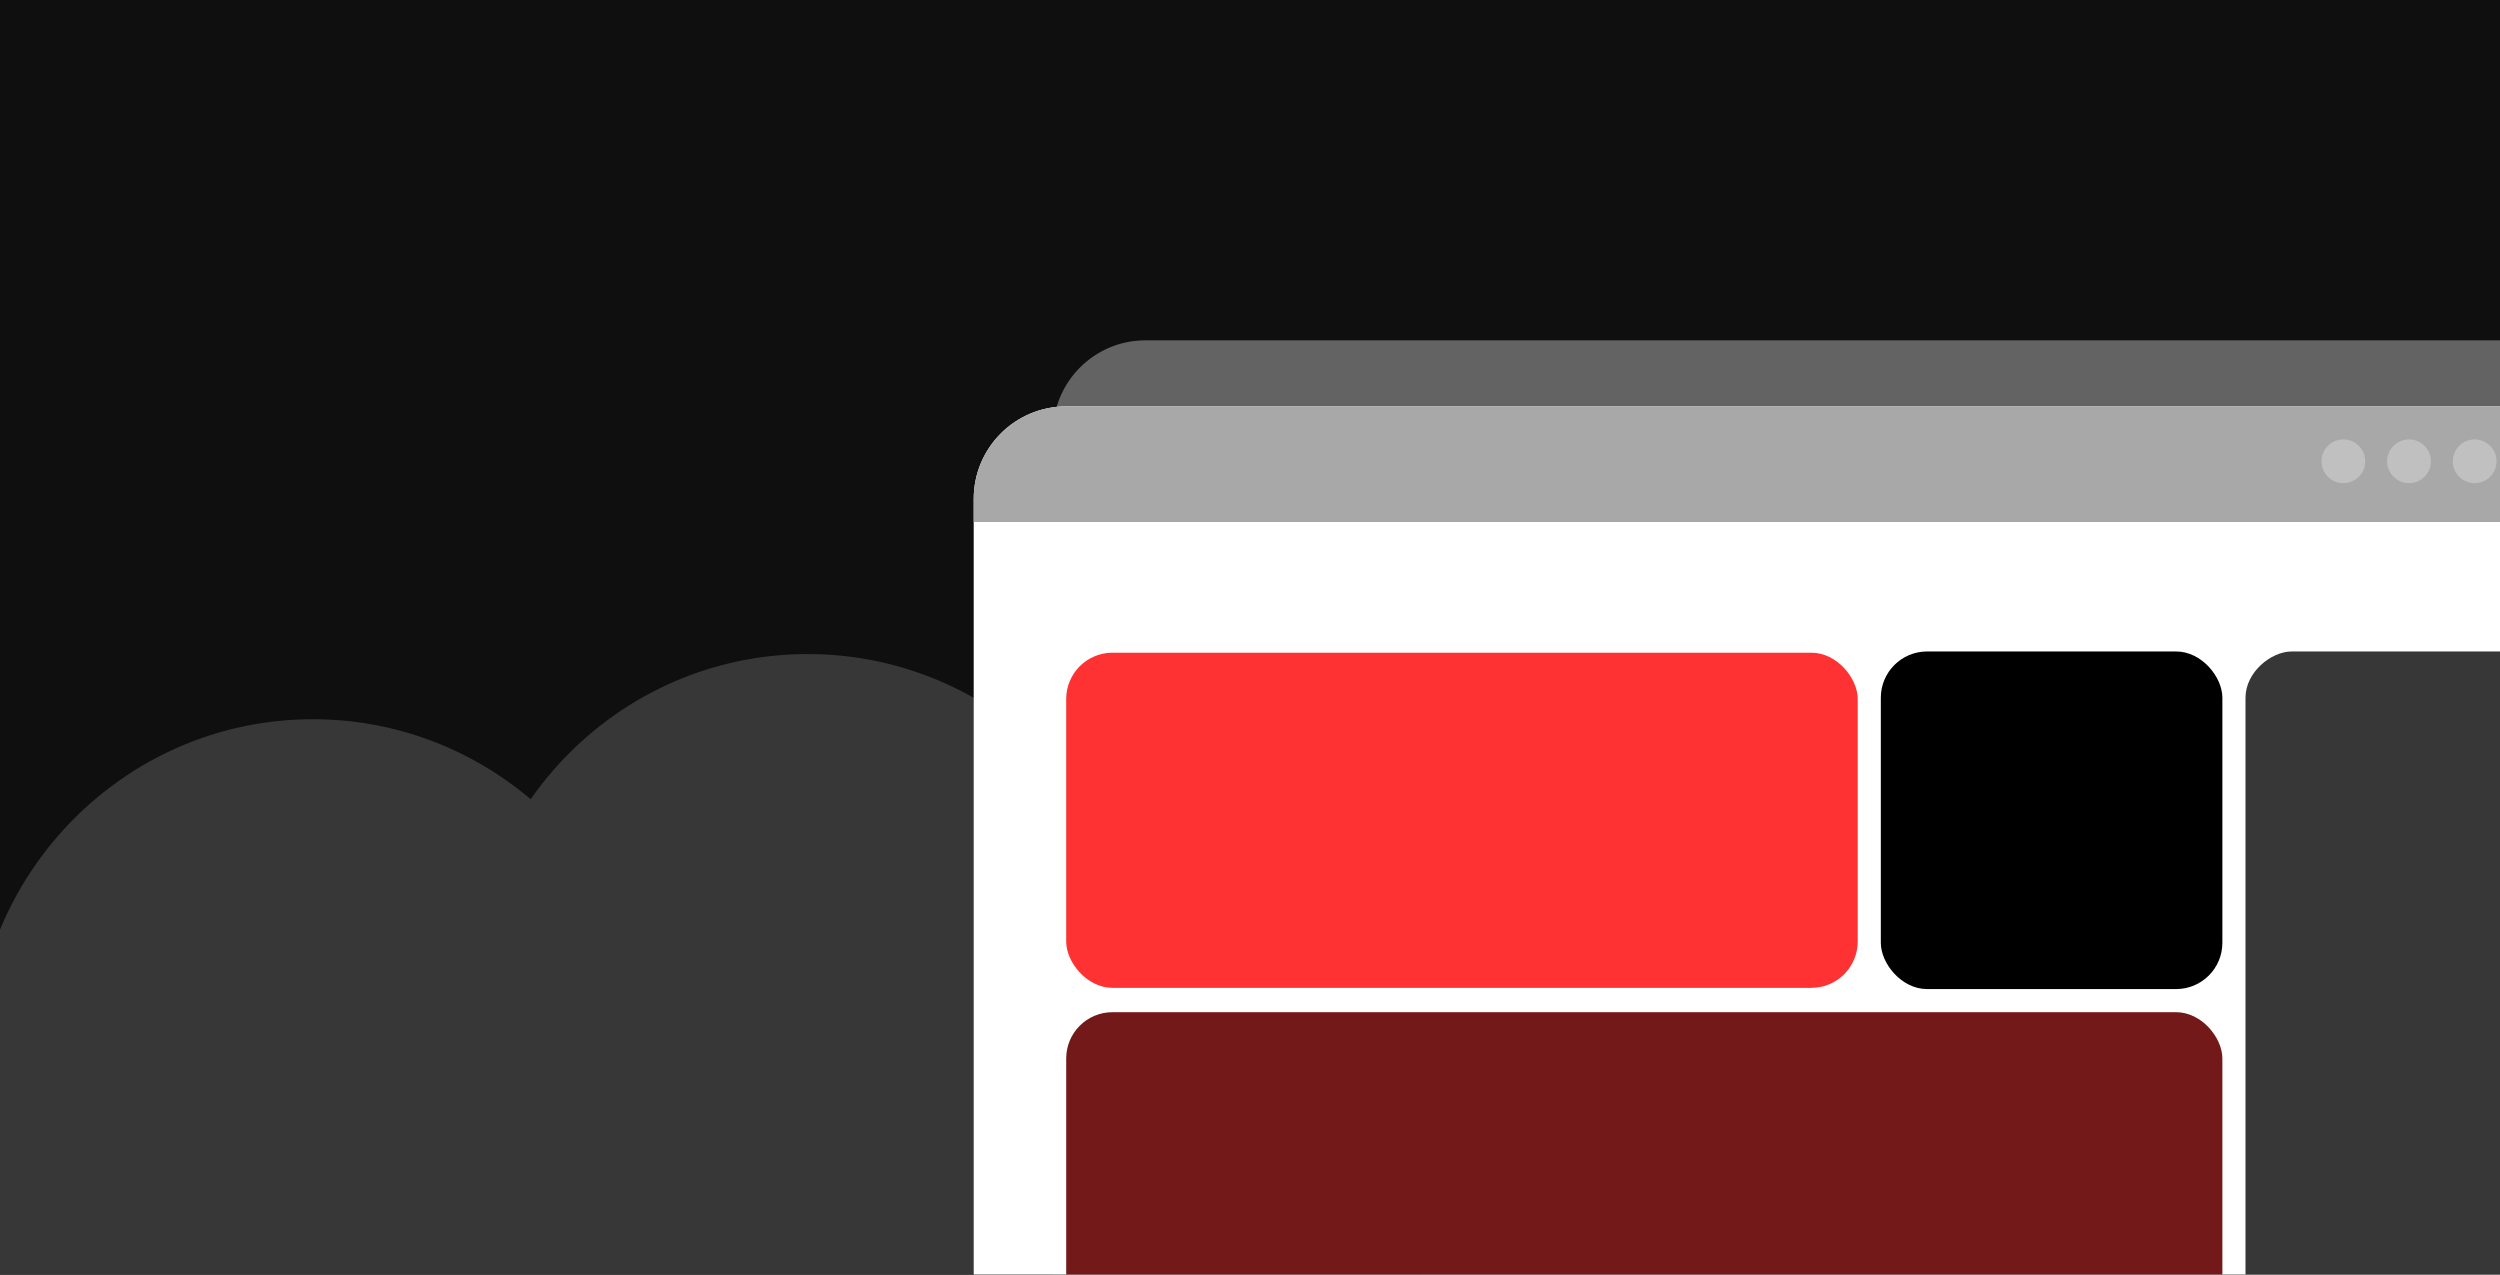 <svg xmlns="http://www.w3.org/2000/svg" width="1528" height="779" fill="none"><rect width="100%" height="100%" fill="#333333" stroke="none"/><g clip-path="url(#a)"><path fill="#0F0F0F" d="M0 0h1528v779H0z"/><path fill="#373737" d="M697.154 648.21a211.937 211.937 0 0 0 3.657-39.311c0-115.5-92.729-209.131-207.119-209.131-69.988 0-131.869 35.052-169.358 88.721-35.995-30.511-82.418-48.887-133.091-48.887-113.29 0-205.334 91.842-207.09 205.81h-.026C-142.97 645.412-246 749.446-246 877.782c0 128.338 103.03 232.368 230.127 232.368H661.36c127.094 0 230.125-104.03 230.125-232.368 0-116.041-84.234-212.209-194.331-229.572Z"/><rect width="1065.63" height="635.984" x="643.58" y="208.008" fill="#636363" rx="56.532"/><g clip-path="url(#b)"><rect width="1065.63" height="635.984" x="595.13" y="248.379" fill="#fff" rx="56.532"/><circle cx="662.976" cy="299.244" r="19.786" fill="#7D7D7D"/><path fill="#A8A8A8" d="M595.13 246.35h1066.03v72.684H595.13z"/><rect width="483.758" height="204.835" x="651.666" y="398.931" fill="#FE3232" rx="28.266"/><rect width="208.757" height="206.341" x="1149.56" y="398.178" fill="#000" rx="28.266"/><rect width="706.649" height="209.168" x="651.666" y="618.652" fill="#741919" rx="28.266"/><rect width="429.642" height="231.781" x="1604.23" y="398.178" fill="#373737" rx="28.266" transform="rotate(90 1604.23 398.178)"/><circle cx="1432.26" cy="281.944" r="13.376" fill="#D9D9D9" fill-opacity=".5"/><circle cx="1472.38" cy="281.942" r="13.376" fill="#D9D9D9" fill-opacity=".5"/><circle cx="1512.51" cy="281.944" r="13.376" fill="#D9D9D9" fill-opacity=".5"/></g></g><defs><clipPath id="a"><path fill="#fff" d="M0 0h1528v779H0z"/></clipPath><clipPath id="b"><rect width="1065.63" height="635.984" x="595.13" y="248.379" fill="#fff" rx="56.532"/></clipPath></defs></svg>